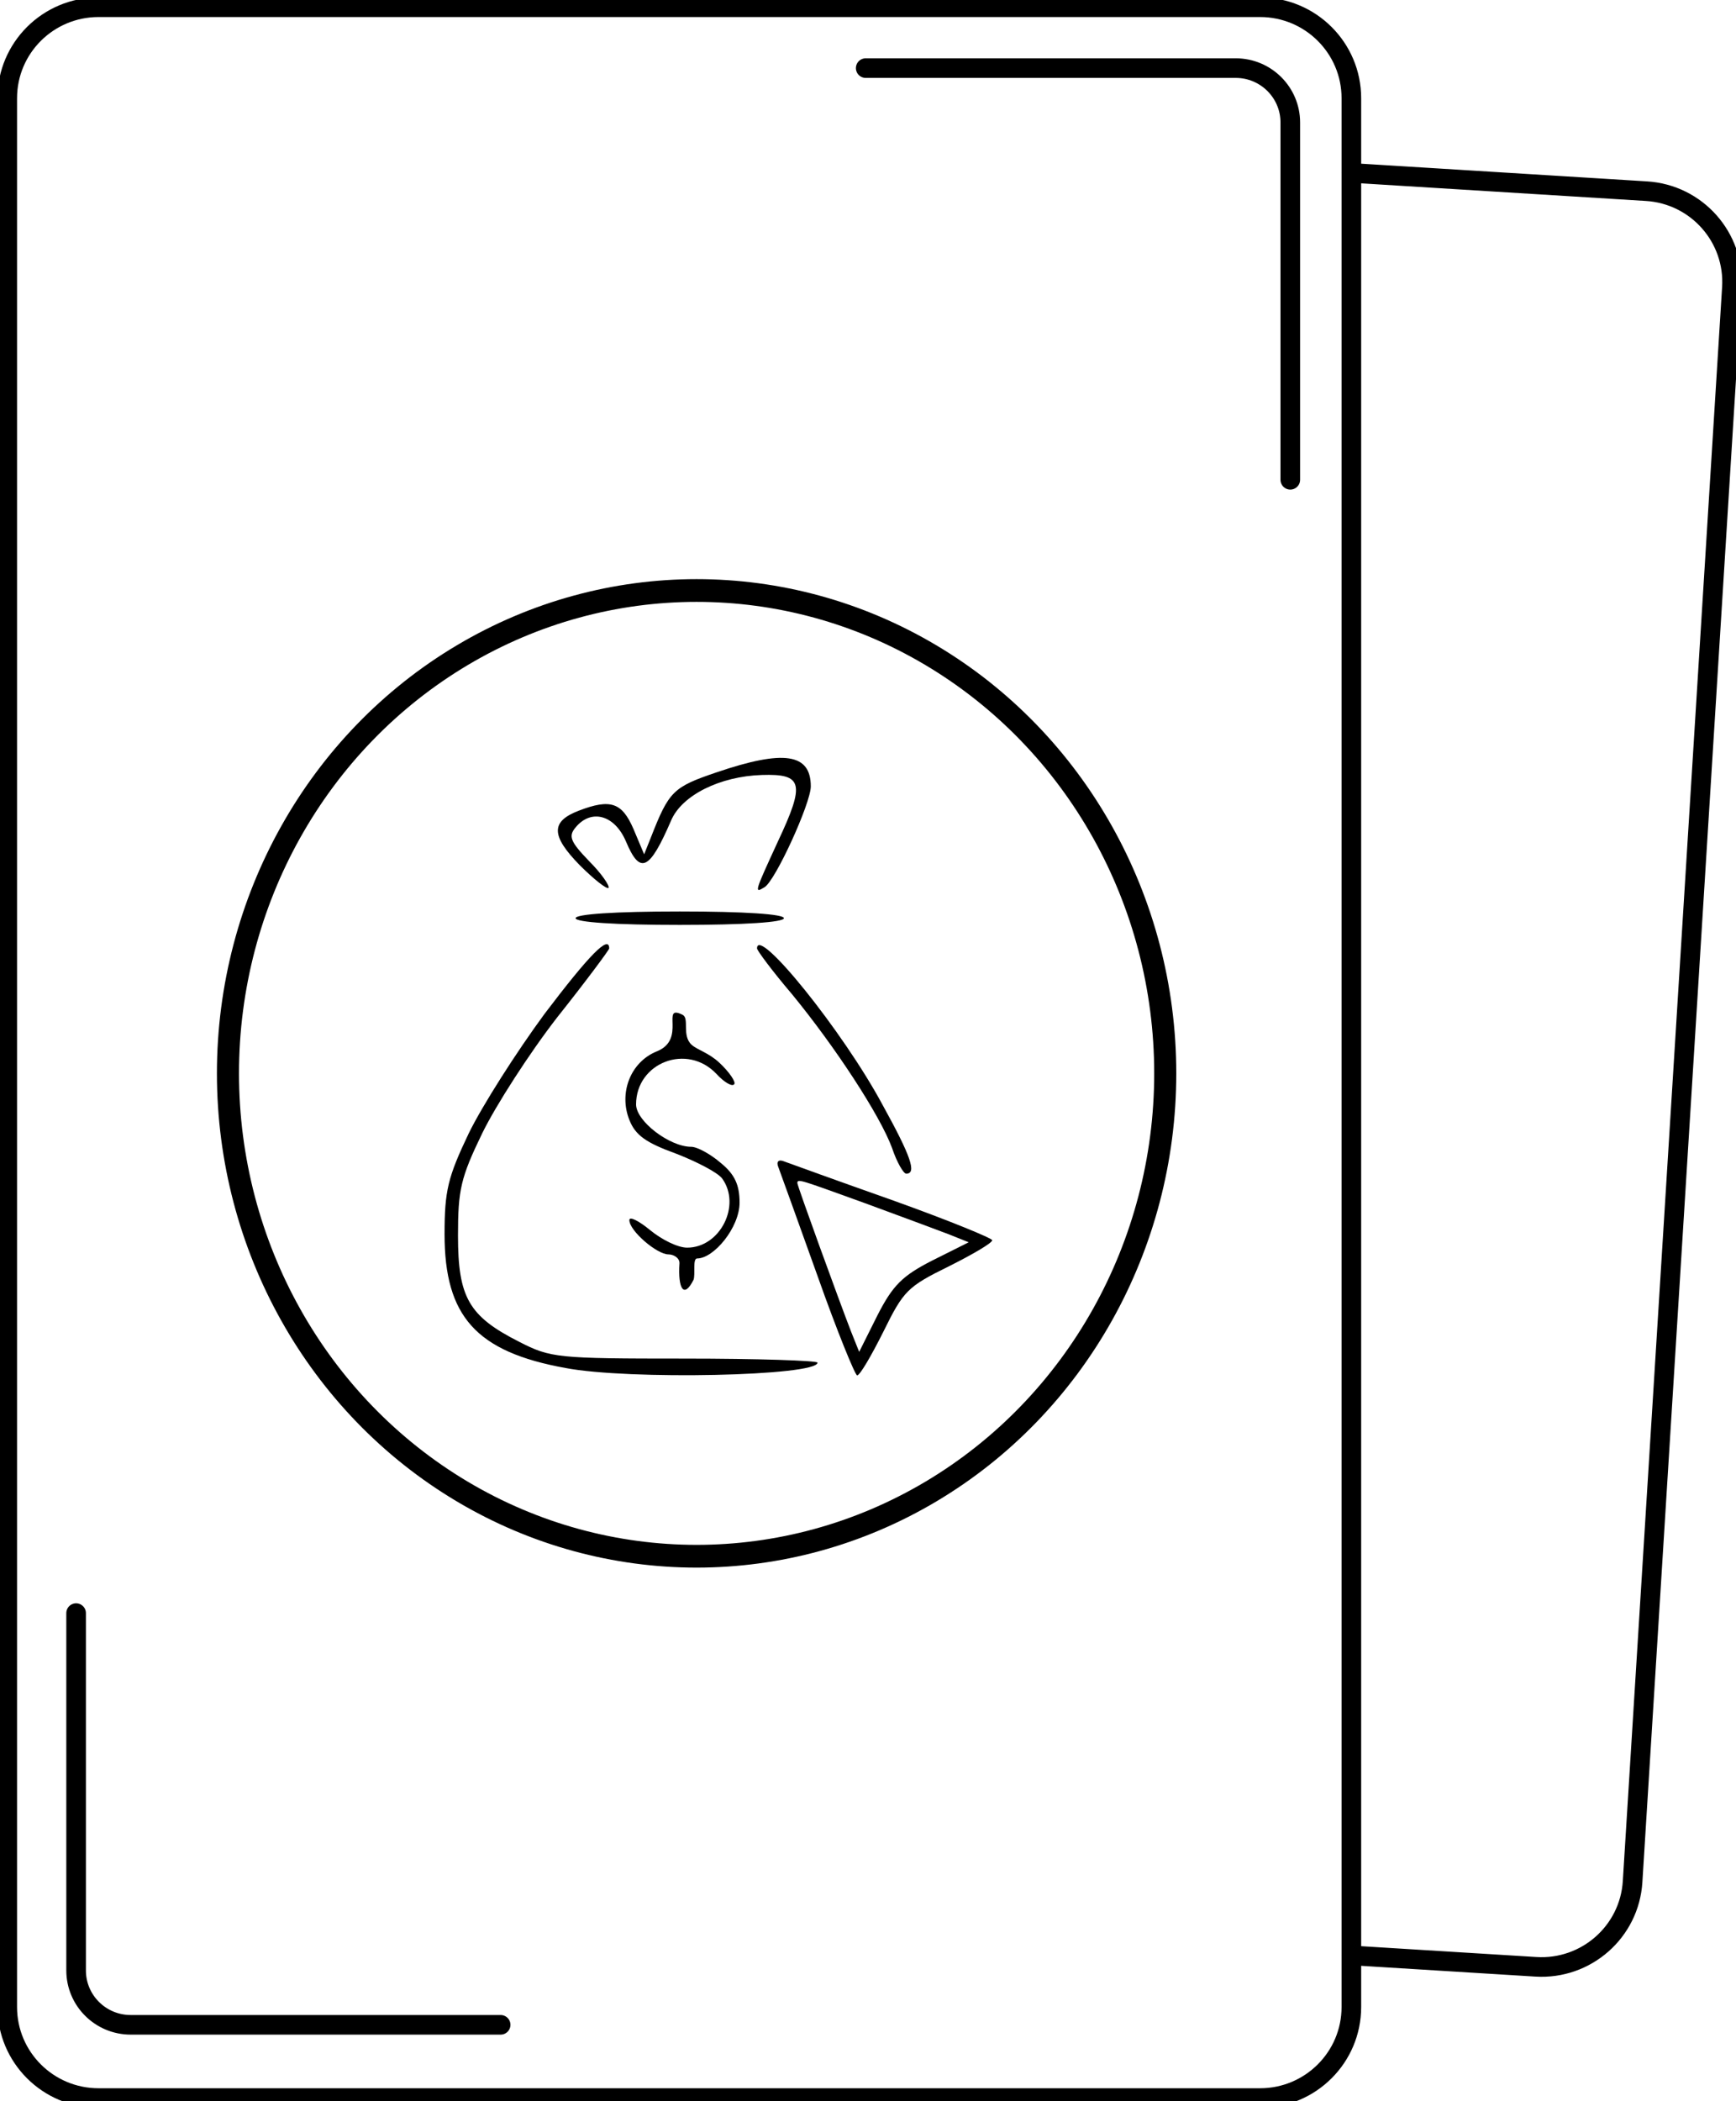 <svg xmlns="http://www.w3.org/2000/svg" width="62" height="75" viewBox="0 0 62 75">
  <g fill="none" fill-rule="evenodd">
    <g>
      <g style="pointer-events: none;">
        <path stroke="#000000" stroke-linecap="round" stroke-linejoin="round" stroke-width=".7" d="M45.003 74.89H3.519c-1.802 0-3.26-1.455-3.26-3.249V3.505c0-1.793 1.458-3.247 3.26-3.247h41.484c1.8 0 3.26 1.454 3.26 3.247v68.136c0 1.794-1.46 3.249-3.26 3.249z" transform="translate(-837 -610) translate(837 610)"/>
        <path stroke="#000000" stroke-linecap="round" stroke-linejoin="round" stroke-width=".7" d="M30.918 2.431h13.214c1.077 0 1.95.87 1.95 1.941v12.754M17.88 72.276H4.668c-1.077 0-1.95-.869-1.95-1.941V57.58M48.263 6.172l10.538.652c1.798.11 3.164 1.653 3.052 3.443l-3.546 56.898c-.111 1.791-1.66 3.152-3.456 3.04l-6.588-.407" transform="translate(-837 -610) translate(837 610)"/>
      </g>
    </g>
  </g>
  <g transform="matrix(0.024, 0, 0, -0.024, 10.237, 53.415)" fill="#000000" stroke="none" style="">
    <path d="M 640 1077 C 575 1055 569 1049 542 980 L 532 955 L 516 993 C 499 1032 482 1038 435 1020 C 393 1004 393 983 436 939 C 457 918 476 903 479 905 C 481 908 469 926 450 945 C 422 974 419 982 430 995 C 453 1023 488 1014 505 974 C 526 924 540 931 572 1005 C 588 1043 645 1071 707 1073 C 768 1075 772 1061 731 974 C 697 900 695 896 711 906 C 727 915 780 1031 780 1056 C 780 1105 740 1111 640 1077 Z"/>
    <path d="M 430 860 C 430 854 488 850 585 850 C 682 850 740 854 740 860 C 740 866 682 870 585 870 C 488 870 430 866 430 860 Z"/>
    <path d="M 384 718 C 342 661 291 581 271 540 C 240 475 235 455 235 390 C 235 268 282 215 415 191 C 509 173 790 179 790 199 C 790 202 701 205 592 205 C 402 205 393 206 346 230 C 271 268 255 296 255 388 C 255 456 259 474 291 540 C 311 581 361 659 403 713 C 446 767 480 813 480 815 C 480 836 450 805 384 718 Z"/>
    <path d="M 700 815 C 700 812 723 781 752 747 C 816 669 883 567 901 518 C 908 497 918 480 922 480 C 938 480 929 506 887 582 C 828 692 700 850 700 815 Z"/>
    <path d="M 589.121 716.363 C 555.749 732.975 595.708 679.981 551 662 C 511.529 646.126 494 600 510 560 C 519 537 535 526 579 510 C 610 498 641 482 648 473 C 677 433 645 370 596 370 C 582 370 558 382 541 396 C 524 410 510 417 510 411 C 510 395 551.04 360 568.04 360 C 576.04 360 585.088 354.503 584.561 346.521 C 582.136 309.756 590.796 293.039 605.52 322.197 C 608.52 330.197 603.839 353.919 610.839 353.919 C 635.839 353.919 674 400 674 437 C 674 463 667 479 646 496 C 631 509 611 520 602 520 C 570 520 520 558 520 583 C 520 645 596 675 640 628 C 651 616 663 609 666 613 C 669 616 659 631 644 645 C 628 660 611.56 663.798 602.56 671.798 C 587.56 685.798 599.863 711.016 589.121 716.363 Z"/>
    <path d="M 732 489 C 735 481 761 409 790 328 C 819 246 846 180 849 180 C 853 180 870 209 888 245 C 918 306 924 312 985 342 C 1021 360 1050 377 1050 381 C 1050 384 984 411 903 440 C 821 469 749 495 741 498 C 732 502 728 498 732 489 Z M 861 436 C 913 417 969 396 985 390 L 1015 378 L 961 351 C 916 328 902 314 879 269 L 852 215 L 840 245 C 821 294 760 462 760 466 C 760 473 764 471 861 436 Z"/>
  </g>
  <circle style="stroke: rgb(0, 0, 0); fill: rgba(216, 216, 216, 0); stroke-width: 0.734px;" cx="24.737" cy="38.283" r="15.584" transform="matrix(1.074, 0, 0, 1.106, -1.689, -4.027)"/>
</svg>
